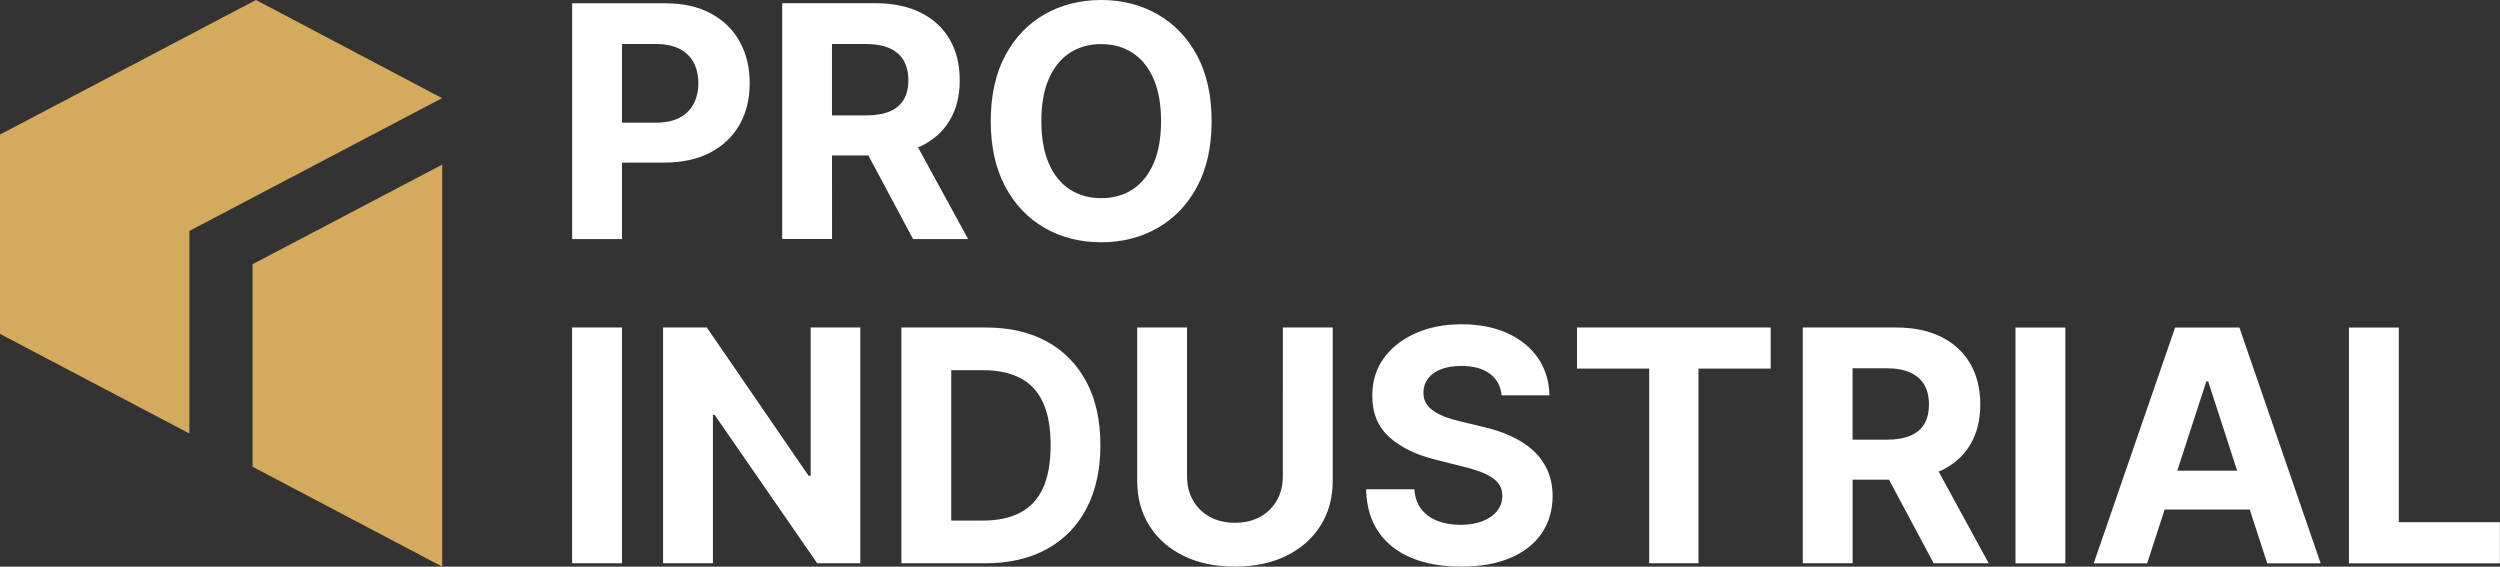 <?xml version="1.0" encoding="UTF-8"?> <svg xmlns="http://www.w3.org/2000/svg" viewBox="0 0 99.53 22.56" data-guides="{&quot;vertical&quot;:[],&quot;horizontal&quot;:[]}"><rect x="0" y="0" width="99.53" height="22.56" fill="#333333" stroke="none"/><path fill="rgb(255, 255, 255)" stroke="none" fill-opacity="1" stroke-width="0" stroke-opacity="1" font-size-adjust="" class="cls-3" id="tSvg15acb4d2b63" title="Path 1" d="M26.431 6.473C27.152 6.473 27.767 6.34 28.276 6.075C28.785 5.809 29.173 5.438 29.444 4.962C29.712 4.486 29.847 3.935 29.847 3.311C29.847 2.687 29.715 2.137 29.451 1.659C29.186 1.181 28.804 0.806 28.302 0.536C27.801 0.266 27.194 0.131 26.482 0.131C25.247 0.131 24.013 0.131 22.778 0.131C22.778 3.26 22.778 6.389 22.778 9.519C23.44 9.519 24.101 9.519 24.763 9.519C24.763 8.504 24.763 7.489 24.763 6.475C25.319 6.475 25.876 6.475 26.431 6.473ZM26.101 1.752C26.486 1.752 26.803 1.817 27.055 1.946C27.305 2.076 27.493 2.258 27.617 2.492C27.74 2.725 27.803 2.998 27.803 3.311C27.803 3.624 27.74 3.893 27.617 4.13C27.493 4.368 27.307 4.553 27.058 4.685C26.809 4.817 26.493 4.884 26.111 4.884C25.662 4.884 25.212 4.884 24.763 4.884C24.763 3.84 24.763 2.797 24.763 1.753C25.209 1.753 25.655 1.753 26.101 1.752ZM33.123 6.189C33.606 6.189 34.089 6.189 34.572 6.189C35.165 7.298 35.758 8.408 36.351 9.517C37.081 9.517 37.811 9.517 38.542 9.517C37.876 8.298 37.211 7.08 36.545 5.861C36.574 5.848 36.609 5.845 36.638 5.831C37.147 5.592 37.535 5.249 37.805 4.801C38.074 4.353 38.209 3.817 38.209 3.195C38.209 2.572 38.077 2.034 37.812 1.574C37.548 1.115 37.164 0.758 36.662 0.506C36.159 0.254 35.553 0.128 34.845 0.128C33.61 0.128 32.376 0.128 31.141 0.128C31.141 3.257 31.141 6.387 31.141 9.516C31.803 9.516 32.464 9.516 33.126 9.516C33.126 8.406 33.126 7.297 33.123 6.189ZM34.461 1.752C34.843 1.752 35.161 1.807 35.412 1.919C35.664 2.03 35.853 2.194 35.977 2.407C36.1 2.622 36.163 2.883 36.163 3.196C36.163 3.509 36.1 3.763 35.977 3.971C35.853 4.178 35.665 4.335 35.415 4.439C35.165 4.543 34.849 4.595 34.471 4.595C34.022 4.595 33.572 4.595 33.123 4.595C33.123 3.648 33.123 2.7 33.123 1.753C33.569 1.753 34.015 1.753 34.461 1.752ZM47.657 7.436C48.043 6.718 48.237 5.846 48.237 4.823C48.237 3.799 48.043 2.927 47.657 2.209C47.27 1.491 46.744 0.944 46.08 0.566C45.414 0.189 44.668 -0 43.841 -0C43.013 -0 42.258 0.189 41.594 0.566C40.93 0.943 40.407 1.491 40.022 2.209C39.636 2.927 39.444 3.799 39.444 4.823C39.444 5.846 39.636 6.712 40.022 7.432C40.407 8.15 40.93 8.698 41.594 9.077C42.257 9.456 43.006 9.645 43.841 9.645C44.675 9.645 45.414 9.456 46.08 9.079C46.744 8.703 47.27 8.154 47.657 7.436ZM45.096 7.537C44.739 7.773 44.32 7.889 43.841 7.889C43.361 7.889 42.942 7.771 42.585 7.537C42.228 7.302 41.95 6.957 41.753 6.5C41.556 6.045 41.458 5.485 41.458 4.823C41.458 4.16 41.556 3.6 41.753 3.145C41.951 2.69 42.228 2.344 42.585 2.108C42.942 1.874 43.361 1.756 43.841 1.756C44.32 1.756 44.739 1.874 45.096 2.108C45.453 2.344 45.731 2.688 45.928 3.145C46.125 3.6 46.224 4.16 46.224 4.823C46.224 5.485 46.125 6.045 45.928 6.5C45.73 6.955 45.453 7.301 45.096 7.537ZM22.777 13.038C23.438 13.038 24.1 13.038 24.762 13.038C24.762 16.167 24.762 19.296 24.762 22.426C24.1 22.426 23.438 22.426 22.777 22.426C22.777 19.296 22.777 16.167 22.777 13.038ZM32.274 13.038C32.933 13.038 33.592 13.038 34.251 13.038C34.251 16.167 34.251 19.296 34.251 22.426C33.679 22.426 33.108 22.426 32.536 22.426C31.174 20.456 29.813 18.486 28.451 16.517C28.428 16.517 28.406 16.517 28.383 16.517C28.383 18.486 28.383 20.456 28.383 22.426C27.721 22.426 27.06 22.426 26.398 22.426C26.398 19.296 26.398 16.167 26.398 13.038C26.979 13.038 27.559 13.038 28.14 13.038C29.491 15.006 30.841 16.974 32.192 18.942C32.219 18.942 32.247 18.942 32.274 18.942C32.274 16.974 32.274 15.006 32.274 13.038ZM41.681 13.599C41 13.225 40.187 13.038 39.242 13.038C38.124 13.038 37.006 13.038 35.887 13.038C35.887 16.167 35.887 19.296 35.887 22.426C36.997 22.426 38.106 22.426 39.215 22.426C40.169 22.426 40.989 22.238 41.675 21.861C42.361 21.486 42.888 20.946 43.256 20.243C43.624 19.541 43.809 18.701 43.809 17.723C43.809 16.744 43.626 15.91 43.256 15.21C42.888 14.511 42.363 13.973 41.682 13.599C41.682 13.599 41.681 13.599 41.681 13.599ZM41.523 19.434C41.32 19.877 41.017 20.202 40.616 20.411C40.214 20.62 39.72 20.725 39.133 20.725C38.713 20.725 38.292 20.725 37.872 20.725C37.872 18.73 37.872 16.734 37.872 14.738C38.294 14.738 38.715 14.738 39.137 14.738C39.724 14.738 40.218 14.842 40.617 15.05C41.018 15.257 41.32 15.581 41.523 16.022C41.726 16.463 41.827 17.029 41.827 17.723C41.827 18.416 41.725 18.994 41.523 19.434ZM51.073 13.038C51.735 13.038 52.396 13.038 53.058 13.038C53.058 15.07 53.058 17.102 53.058 19.134C53.058 19.818 52.896 20.418 52.57 20.931C52.245 21.445 51.79 21.844 51.207 22.13C50.623 22.416 49.943 22.558 49.167 22.558C48.39 22.558 47.706 22.416 47.122 22.13C46.538 21.844 46.084 21.445 45.76 20.931C45.436 20.418 45.274 19.82 45.274 19.134C45.274 17.102 45.274 15.07 45.274 13.038C45.935 13.038 46.597 13.038 47.258 13.038C47.258 15.014 47.258 16.989 47.258 18.965C47.258 19.322 47.337 19.64 47.495 19.919C47.652 20.198 47.874 20.415 48.161 20.575C48.449 20.734 48.783 20.813 49.165 20.813C49.548 20.813 49.886 20.734 50.172 20.575C50.458 20.415 50.679 20.198 50.836 19.919C50.994 19.64 51.072 19.323 51.072 18.965C51.072 16.989 51.072 15.014 51.073 13.038ZM61.6 18.703C61.739 19.006 61.81 19.353 61.813 19.744C61.81 20.319 61.664 20.816 61.375 21.236C61.087 21.657 60.672 21.981 60.129 22.212C59.585 22.443 58.933 22.558 58.169 22.558C57.406 22.558 56.752 22.441 56.192 22.21C55.631 21.978 55.194 21.632 54.881 21.176C54.568 20.72 54.403 20.154 54.387 19.478C55.028 19.478 55.668 19.478 56.308 19.478C56.33 19.793 56.42 20.056 56.581 20.265C56.742 20.474 56.956 20.631 57.228 20.737C57.498 20.842 57.805 20.895 58.147 20.895C58.488 20.895 58.775 20.846 59.024 20.748C59.273 20.65 59.466 20.515 59.604 20.34C59.742 20.166 59.81 19.966 59.81 19.74C59.81 19.53 59.748 19.352 59.624 19.208C59.5 19.065 59.319 18.942 59.084 18.841C58.846 18.741 58.557 18.649 58.215 18.567C57.874 18.481 57.533 18.395 57.193 18.31C56.401 18.118 55.776 17.816 55.317 17.407C54.858 16.997 54.63 16.446 54.635 15.752C54.632 15.183 54.784 14.687 55.091 14.262C55.398 13.837 55.821 13.505 56.358 13.267C56.895 13.028 57.507 12.91 58.192 12.91C58.877 12.91 59.497 13.029 60.019 13.267C60.539 13.505 60.946 13.837 61.236 14.262C61.526 14.687 61.675 15.179 61.685 15.738C61.051 15.738 60.417 15.738 59.783 15.738C59.746 15.368 59.588 15.081 59.311 14.876C59.032 14.671 58.656 14.569 58.179 14.569C57.855 14.569 57.582 14.614 57.359 14.704C57.136 14.794 56.965 14.919 56.847 15.078C56.729 15.237 56.671 15.418 56.671 15.618C56.665 15.786 56.701 15.932 56.779 16.058C56.857 16.183 56.965 16.291 57.102 16.38C57.239 16.47 57.399 16.548 57.578 16.613C57.758 16.679 57.95 16.734 58.155 16.781C58.436 16.849 58.717 16.916 58.998 16.983C59.408 17.074 59.783 17.196 60.126 17.35C60.468 17.503 60.764 17.691 61.014 17.914C61.264 18.138 61.459 18.401 61.6 18.703ZM62.784 13.038C65.355 13.038 67.925 13.038 70.495 13.038C70.495 13.583 70.495 14.129 70.495 14.674C69.537 14.674 68.578 14.674 67.62 14.674C67.62 17.258 67.62 19.842 67.62 22.426C66.966 22.426 66.312 22.426 65.658 22.426C65.658 19.842 65.658 17.258 65.658 14.674C64.7 14.674 63.742 14.674 62.784 14.674C62.784 14.129 62.784 13.583 62.784 13.038ZM77.268 18.741C77.777 18.502 78.165 18.159 78.436 17.711C78.704 17.263 78.839 16.727 78.839 16.105C78.839 15.482 78.707 14.944 78.443 14.484C78.178 14.024 77.794 13.668 77.292 13.416C76.789 13.164 76.183 13.038 75.475 13.038C74.241 13.038 73.006 13.038 71.772 13.038C71.772 16.167 71.772 19.296 71.772 22.426C72.433 22.426 73.095 22.426 73.756 22.426C73.756 21.316 73.756 20.207 73.756 19.097C74.239 19.097 74.722 19.097 75.205 19.097C75.798 20.207 76.391 21.316 76.984 22.426C77.714 22.426 78.445 22.426 79.175 22.426C78.509 21.207 77.844 19.988 77.179 18.769C77.207 18.756 77.243 18.753 77.271 18.739C77.27 18.739 77.269 18.74 77.268 18.741ZM73.755 14.661C74.201 14.661 74.647 14.661 75.093 14.661C75.475 14.661 75.792 14.717 76.044 14.829C76.296 14.941 76.483 15.104 76.609 15.317C76.732 15.531 76.795 15.793 76.795 16.106C76.795 16.419 76.732 16.673 76.609 16.881C76.485 17.088 76.297 17.245 76.047 17.349C75.797 17.452 75.481 17.505 75.103 17.505C74.653 17.505 74.204 17.505 73.755 17.505C73.755 16.558 73.755 15.61 73.755 14.661ZM80.241 13.039C80.903 13.039 81.564 13.039 82.226 13.039C82.226 16.169 82.226 19.298 82.226 22.427C81.564 22.427 80.903 22.427 80.241 22.427C80.241 19.298 80.241 16.169 80.241 13.039ZM86.595 13.039C85.515 16.169 84.435 19.298 83.355 22.427C84.064 22.427 84.773 22.427 85.482 22.427C85.714 21.713 85.946 21 86.178 20.286C87.308 20.286 88.438 20.286 89.568 20.286C89.8 21 90.031 21.713 90.263 22.427C90.972 22.427 91.681 22.427 92.39 22.427C91.312 19.298 90.233 16.169 89.154 13.039C88.302 13.039 87.449 13.039 86.597 13.039C86.596 13.039 86.596 13.039 86.595 13.039ZM86.682 18.738C87.067 17.553 87.452 16.369 87.838 15.185C87.862 15.185 87.887 15.185 87.912 15.185C88.296 16.369 88.68 17.553 89.065 18.738C88.27 18.738 87.476 18.738 86.682 18.738ZM99.526 20.791C99.526 21.336 99.526 21.882 99.526 22.427C97.523 22.427 95.52 22.427 93.516 22.427C93.516 19.298 93.516 16.169 93.516 13.039C94.178 13.039 94.84 13.039 95.501 13.039C95.501 15.623 95.501 18.207 95.501 20.791C96.843 20.791 98.184 20.791 99.526 20.791Z"></path><path fill="rgb(212, 171, 92)" stroke="none" fill-opacity="1" stroke-width="0" stroke-opacity="1" font-size-adjust="" class="cls-2" id="tSvg686279d1a8" title="Path 2" d="M17.607 6.553C17.607 11.888 17.607 17.224 17.607 22.559C17.607 22.559 10.057 18.583 10.057 18.583C10.057 15.894 10.057 13.206 10.057 10.517C10.057 10.517 17.607 6.553 17.607 6.553ZM10.19 -0C6.793 1.786 3.396 3.571 -0 5.357C-0 8.002 -0 10.647 -0 13.292C2.514 14.614 5.027 15.937 7.541 17.259C7.541 14.57 7.541 11.882 7.541 9.193C10.893 7.431 14.246 5.669 17.599 3.907C15.129 2.605 12.658 1.303 10.19 -0Z"></path><defs></defs></svg> 